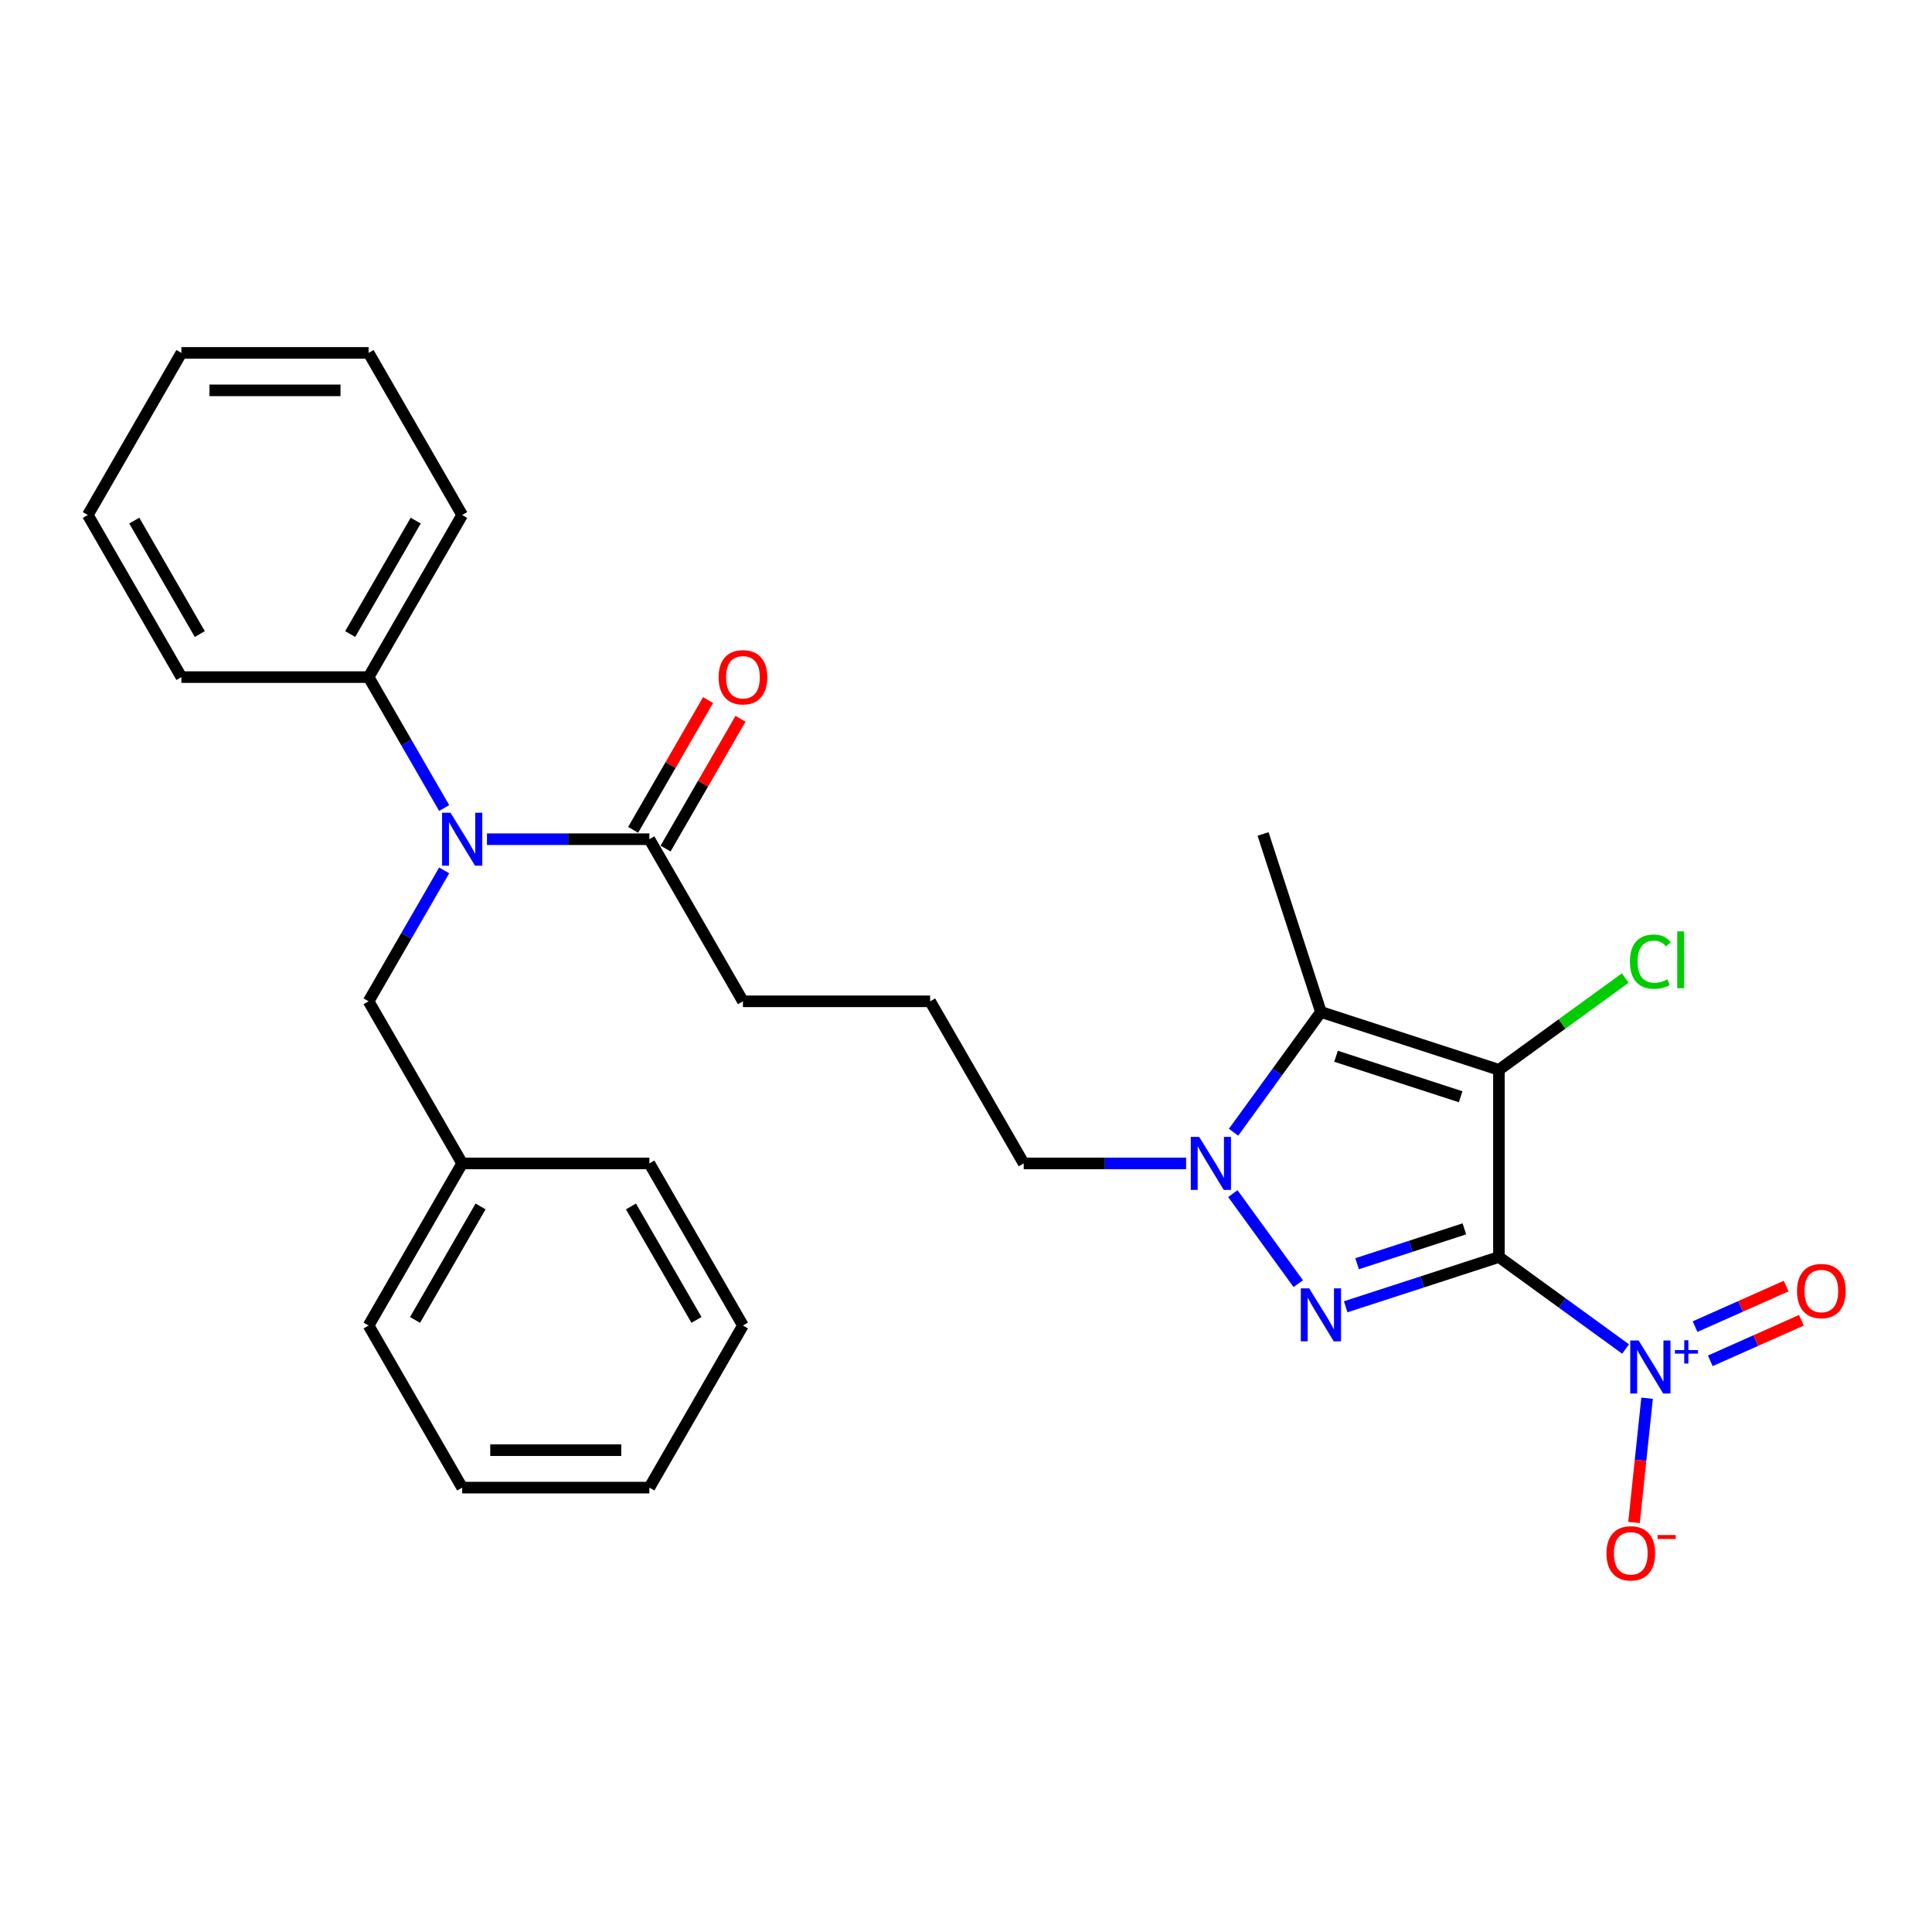 <?xml version='1.0' encoding='iso-8859-1'?>
<svg version='1.1' baseProfile='full'
              xmlns='http://www.w3.org/2000/svg'
                      xmlns:rdkit='http://www.rdkit.org/xml'
                      xmlns:xlink='http://www.w3.org/1999/xlink'
                  xml:space='preserve'
width='1000px' height='1000px' viewBox='0 0 1000 1000'>
<!-- END OF HEADER -->
<rect style='opacity:1.0;fill:#FFFFFF;stroke:none' width='1000' height='1000' x='0' y='0'> </rect>
<path class='bond-0' d='M 775.842,650.622 L 775.842,553.738' style='fill:none;fill-rule:evenodd;stroke:#000000;stroke-width:6px;stroke-linecap:butt;stroke-linejoin:miter;stroke-opacity:1' />
<path class='bond-1' d='M 775.842,650.622 L 736.185,663.507' style='fill:none;fill-rule:evenodd;stroke:#000000;stroke-width:6px;stroke-linecap:butt;stroke-linejoin:miter;stroke-opacity:1' />
<path class='bond-1' d='M 736.185,663.507 L 696.528,676.392' style='fill:none;fill-rule:evenodd;stroke:#0000FF;stroke-width:6px;stroke-linecap:butt;stroke-linejoin:miter;stroke-opacity:1' />
<path class='bond-1' d='M 757.957,636.059 L 730.197,645.079' style='fill:none;fill-rule:evenodd;stroke:#000000;stroke-width:6px;stroke-linecap:butt;stroke-linejoin:miter;stroke-opacity:1' />
<path class='bond-1' d='M 730.197,645.079 L 702.437,654.098' style='fill:none;fill-rule:evenodd;stroke:#0000FF;stroke-width:6px;stroke-linecap:butt;stroke-linejoin:miter;stroke-opacity:1' />
<path class='bond-4' d='M 775.842,650.622 L 808.618,674.435' style='fill:none;fill-rule:evenodd;stroke:#000000;stroke-width:6px;stroke-linecap:butt;stroke-linejoin:miter;stroke-opacity:1' />
<path class='bond-4' d='M 808.618,674.435 L 841.395,698.249' style='fill:none;fill-rule:evenodd;stroke:#0000FF;stroke-width:6px;stroke-linecap:butt;stroke-linejoin:miter;stroke-opacity:1' />
<path class='bond-2' d='M 775.842,553.738 L 683.7,523.8' style='fill:none;fill-rule:evenodd;stroke:#000000;stroke-width:6px;stroke-linecap:butt;stroke-linejoin:miter;stroke-opacity:1' />
<path class='bond-2' d='M 756.033,567.676 L 691.534,546.719' style='fill:none;fill-rule:evenodd;stroke:#000000;stroke-width:6px;stroke-linecap:butt;stroke-linejoin:miter;stroke-opacity:1' />
<path class='bond-9' d='M 775.842,553.738 L 808.531,529.988' style='fill:none;fill-rule:evenodd;stroke:#000000;stroke-width:6px;stroke-linecap:butt;stroke-linejoin:miter;stroke-opacity:1' />
<path class='bond-9' d='M 808.531,529.988 L 841.22,506.238' style='fill:none;fill-rule:evenodd;stroke:#00CC00;stroke-width:6px;stroke-linecap:butt;stroke-linejoin:miter;stroke-opacity:1' />
<path class='bond-3' d='M 671.973,664.419 L 638.118,617.822' style='fill:none;fill-rule:evenodd;stroke:#0000FF;stroke-width:6px;stroke-linecap:butt;stroke-linejoin:miter;stroke-opacity:1' />
<path class='bond-14' d='M 683.7,523.8 L 653.762,431.658' style='fill:none;fill-rule:evenodd;stroke:#000000;stroke-width:6px;stroke-linecap:butt;stroke-linejoin:miter;stroke-opacity:1' />
<path class='bond-28' d='M 683.7,523.8 L 661.091,554.92' style='fill:none;fill-rule:evenodd;stroke:#000000;stroke-width:6px;stroke-linecap:butt;stroke-linejoin:miter;stroke-opacity:1' />
<path class='bond-28' d='M 661.091,554.92 L 638.481,586.039' style='fill:none;fill-rule:evenodd;stroke:#0000FF;stroke-width:6px;stroke-linecap:butt;stroke-linejoin:miter;stroke-opacity:1' />
<path class='bond-13' d='M 613.927,602.18 L 571.899,602.18' style='fill:none;fill-rule:evenodd;stroke:#0000FF;stroke-width:6px;stroke-linecap:butt;stroke-linejoin:miter;stroke-opacity:1' />
<path class='bond-13' d='M 571.899,602.18 L 529.871,602.18' style='fill:none;fill-rule:evenodd;stroke:#000000;stroke-width:6px;stroke-linecap:butt;stroke-linejoin:miter;stroke-opacity:1' />
<path class='bond-7' d='M 852.526,723.709 L 849.145,755.87' style='fill:none;fill-rule:evenodd;stroke:#0000FF;stroke-width:6px;stroke-linecap:butt;stroke-linejoin:miter;stroke-opacity:1' />
<path class='bond-7' d='M 849.145,755.87 L 845.765,788.031' style='fill:none;fill-rule:evenodd;stroke:#FF0000;stroke-width:6px;stroke-linecap:butt;stroke-linejoin:miter;stroke-opacity:1' />
<path class='bond-8' d='M 885.236,704.365 L 908.815,693.867' style='fill:none;fill-rule:evenodd;stroke:#0000FF;stroke-width:6px;stroke-linecap:butt;stroke-linejoin:miter;stroke-opacity:1' />
<path class='bond-8' d='M 908.815,693.867 L 932.394,683.369' style='fill:none;fill-rule:evenodd;stroke:#FF0000;stroke-width:6px;stroke-linecap:butt;stroke-linejoin:miter;stroke-opacity:1' />
<path class='bond-8' d='M 877.355,686.663 L 900.934,676.166' style='fill:none;fill-rule:evenodd;stroke:#0000FF;stroke-width:6px;stroke-linecap:butt;stroke-linejoin:miter;stroke-opacity:1' />
<path class='bond-8' d='M 900.934,676.166 L 924.513,665.668' style='fill:none;fill-rule:evenodd;stroke:#FF0000;stroke-width:6px;stroke-linecap:butt;stroke-linejoin:miter;stroke-opacity:1' />
<path class='bond-5' d='M 252.048,434.373 L 294.076,434.373' style='fill:none;fill-rule:evenodd;stroke:#0000FF;stroke-width:6px;stroke-linecap:butt;stroke-linejoin:miter;stroke-opacity:1' />
<path class='bond-5' d='M 294.076,434.373 L 336.104,434.373' style='fill:none;fill-rule:evenodd;stroke:#000000;stroke-width:6px;stroke-linecap:butt;stroke-linejoin:miter;stroke-opacity:1' />
<path class='bond-10' d='M 229.902,450.514 L 210.341,484.395' style='fill:none;fill-rule:evenodd;stroke:#0000FF;stroke-width:6px;stroke-linecap:butt;stroke-linejoin:miter;stroke-opacity:1' />
<path class='bond-10' d='M 210.341,484.395 L 190.779,518.277' style='fill:none;fill-rule:evenodd;stroke:#000000;stroke-width:6px;stroke-linecap:butt;stroke-linejoin:miter;stroke-opacity:1' />
<path class='bond-11' d='M 229.902,418.233 L 210.341,384.351' style='fill:none;fill-rule:evenodd;stroke:#0000FF;stroke-width:6px;stroke-linecap:butt;stroke-linejoin:miter;stroke-opacity:1' />
<path class='bond-11' d='M 210.341,384.351 L 190.779,350.47' style='fill:none;fill-rule:evenodd;stroke:#000000;stroke-width:6px;stroke-linecap:butt;stroke-linejoin:miter;stroke-opacity:1' />
<path class='bond-6' d='M 336.104,434.373 L 384.546,518.277' style='fill:none;fill-rule:evenodd;stroke:#000000;stroke-width:6px;stroke-linecap:butt;stroke-linejoin:miter;stroke-opacity:1' />
<path class='bond-12' d='M 344.495,439.218 L 363.888,405.627' style='fill:none;fill-rule:evenodd;stroke:#000000;stroke-width:6px;stroke-linecap:butt;stroke-linejoin:miter;stroke-opacity:1' />
<path class='bond-12' d='M 363.888,405.627 L 383.282,372.036' style='fill:none;fill-rule:evenodd;stroke:#FF0000;stroke-width:6px;stroke-linecap:butt;stroke-linejoin:miter;stroke-opacity:1' />
<path class='bond-12' d='M 327.714,429.529 L 347.107,395.939' style='fill:none;fill-rule:evenodd;stroke:#000000;stroke-width:6px;stroke-linecap:butt;stroke-linejoin:miter;stroke-opacity:1' />
<path class='bond-12' d='M 347.107,395.939 L 366.501,362.348' style='fill:none;fill-rule:evenodd;stroke:#FF0000;stroke-width:6px;stroke-linecap:butt;stroke-linejoin:miter;stroke-opacity:1' />
<path class='bond-15' d='M 190.779,518.277 L 239.221,602.18' style='fill:none;fill-rule:evenodd;stroke:#000000;stroke-width:6px;stroke-linecap:butt;stroke-linejoin:miter;stroke-opacity:1' />
<path class='bond-18' d='M 190.779,350.47 L 239.221,266.567' style='fill:none;fill-rule:evenodd;stroke:#000000;stroke-width:6px;stroke-linecap:butt;stroke-linejoin:miter;stroke-opacity:1' />
<path class='bond-18' d='M 181.265,328.196 L 215.174,269.464' style='fill:none;fill-rule:evenodd;stroke:#000000;stroke-width:6px;stroke-linecap:butt;stroke-linejoin:miter;stroke-opacity:1' />
<path class='bond-19' d='M 190.779,350.47 L 93.896,350.47' style='fill:none;fill-rule:evenodd;stroke:#000000;stroke-width:6px;stroke-linecap:butt;stroke-linejoin:miter;stroke-opacity:1' />
<path class='bond-17' d='M 529.871,602.18 L 481.429,518.277' style='fill:none;fill-rule:evenodd;stroke:#000000;stroke-width:6px;stroke-linecap:butt;stroke-linejoin:miter;stroke-opacity:1' />
<path class='bond-20' d='M 239.221,602.18 L 190.779,686.083' style='fill:none;fill-rule:evenodd;stroke:#000000;stroke-width:6px;stroke-linecap:butt;stroke-linejoin:miter;stroke-opacity:1' />
<path class='bond-20' d='M 248.735,624.454 L 214.826,683.186' style='fill:none;fill-rule:evenodd;stroke:#000000;stroke-width:6px;stroke-linecap:butt;stroke-linejoin:miter;stroke-opacity:1' />
<path class='bond-21' d='M 239.221,602.18 L 336.104,602.18' style='fill:none;fill-rule:evenodd;stroke:#000000;stroke-width:6px;stroke-linecap:butt;stroke-linejoin:miter;stroke-opacity:1' />
<path class='bond-16' d='M 384.546,518.277 L 481.429,518.277' style='fill:none;fill-rule:evenodd;stroke:#000000;stroke-width:6px;stroke-linecap:butt;stroke-linejoin:miter;stroke-opacity:1' />
<path class='bond-23' d='M 239.221,266.567 L 190.779,182.663' style='fill:none;fill-rule:evenodd;stroke:#000000;stroke-width:6px;stroke-linecap:butt;stroke-linejoin:miter;stroke-opacity:1' />
<path class='bond-22' d='M 93.896,350.47 L 45.455,266.567' style='fill:none;fill-rule:evenodd;stroke:#000000;stroke-width:6px;stroke-linecap:butt;stroke-linejoin:miter;stroke-opacity:1' />
<path class='bond-22' d='M 103.411,328.196 L 69.501,269.464' style='fill:none;fill-rule:evenodd;stroke:#000000;stroke-width:6px;stroke-linecap:butt;stroke-linejoin:miter;stroke-opacity:1' />
<path class='bond-24' d='M 190.779,686.083 L 239.221,769.987' style='fill:none;fill-rule:evenodd;stroke:#000000;stroke-width:6px;stroke-linecap:butt;stroke-linejoin:miter;stroke-opacity:1' />
<path class='bond-25' d='M 336.104,602.18 L 384.546,686.083' style='fill:none;fill-rule:evenodd;stroke:#000000;stroke-width:6px;stroke-linecap:butt;stroke-linejoin:miter;stroke-opacity:1' />
<path class='bond-25' d='M 326.59,624.454 L 360.499,683.186' style='fill:none;fill-rule:evenodd;stroke:#000000;stroke-width:6px;stroke-linecap:butt;stroke-linejoin:miter;stroke-opacity:1' />
<path class='bond-27' d='M 45.455,266.567 L 93.896,182.663' style='fill:none;fill-rule:evenodd;stroke:#000000;stroke-width:6px;stroke-linecap:butt;stroke-linejoin:miter;stroke-opacity:1' />
<path class='bond-29' d='M 190.779,182.663 L 93.896,182.663' style='fill:none;fill-rule:evenodd;stroke:#000000;stroke-width:6px;stroke-linecap:butt;stroke-linejoin:miter;stroke-opacity:1' />
<path class='bond-29' d='M 176.247,202.04 L 108.429,202.04' style='fill:none;fill-rule:evenodd;stroke:#000000;stroke-width:6px;stroke-linecap:butt;stroke-linejoin:miter;stroke-opacity:1' />
<path class='bond-30' d='M 239.221,769.987 L 336.104,769.987' style='fill:none;fill-rule:evenodd;stroke:#000000;stroke-width:6px;stroke-linecap:butt;stroke-linejoin:miter;stroke-opacity:1' />
<path class='bond-30' d='M 253.753,750.61 L 321.572,750.61' style='fill:none;fill-rule:evenodd;stroke:#000000;stroke-width:6px;stroke-linecap:butt;stroke-linejoin:miter;stroke-opacity:1' />
<path class='bond-26' d='M 384.546,686.083 L 336.104,769.987' style='fill:none;fill-rule:evenodd;stroke:#000000;stroke-width:6px;stroke-linecap:butt;stroke-linejoin:miter;stroke-opacity:1' />
<path  class='atom-2' d='M 677.636 666.842
L 686.626 681.374
Q 687.518 682.808, 688.951 685.404
Q 690.385 688.001, 690.463 688.156
L 690.463 666.842
L 694.106 666.842
L 694.106 694.279
L 690.347 694.279
L 680.697 678.39
Q 679.573 676.53, 678.372 674.398
Q 677.209 672.267, 676.86 671.608
L 676.86 694.279
L 673.295 694.279
L 673.295 666.842
L 677.636 666.842
' fill='#0000FF'/>
<path  class='atom-4' d='M 620.689 588.461
L 629.68 602.994
Q 630.571 604.428, 632.005 607.024
Q 633.439 609.621, 633.516 609.776
L 633.516 588.461
L 637.159 588.461
L 637.159 615.899
L 633.4 615.899
L 623.751 600.01
Q 622.627 598.15, 621.425 596.018
Q 620.263 593.887, 619.914 593.228
L 619.914 615.899
L 616.349 615.899
L 616.349 588.461
L 620.689 588.461
' fill='#0000FF'/>
<path  class='atom-5' d='M 848.157 693.85
L 857.148 708.382
Q 858.039 709.816, 859.473 712.412
Q 860.907 715.009, 860.984 715.164
L 860.984 693.85
L 864.627 693.85
L 864.627 721.287
L 860.868 721.287
L 851.219 705.398
Q 850.095 703.538, 848.893 701.406
Q 847.731 699.275, 847.382 698.616
L 847.382 721.287
L 843.817 721.287
L 843.817 693.85
L 848.157 693.85
' fill='#0000FF'/>
<path  class='atom-5' d='M 866.929 698.795
L 871.763 698.795
L 871.763 693.705
L 873.912 693.705
L 873.912 698.795
L 878.874 698.795
L 878.874 700.637
L 873.912 700.637
L 873.912 705.752
L 871.763 705.752
L 871.763 700.637
L 866.929 700.637
L 866.929 698.795
' fill='#0000FF'/>
<path  class='atom-6' d='M 233.156 420.655
L 242.147 435.187
Q 243.038 436.621, 244.472 439.218
Q 245.906 441.814, 245.983 441.969
L 245.983 420.655
L 249.626 420.655
L 249.626 448.092
L 245.867 448.092
L 236.218 432.203
Q 235.094 430.343, 233.892 428.212
Q 232.73 426.08, 232.381 425.421
L 232.381 448.092
L 228.816 448.092
L 228.816 420.655
L 233.156 420.655
' fill='#0000FF'/>
<path  class='atom-8' d='M 831.5 803.998
Q 831.5 797.41, 834.755 793.729
Q 838.011 790.047, 844.095 790.047
Q 850.179 790.047, 853.435 793.729
Q 856.69 797.41, 856.69 803.998
Q 856.69 810.664, 853.396 814.462
Q 850.102 818.221, 844.095 818.221
Q 838.049 818.221, 834.755 814.462
Q 831.5 810.703, 831.5 803.998
M 844.095 815.12
Q 848.28 815.12, 850.528 812.33
Q 852.814 809.501, 852.814 803.998
Q 852.814 798.611, 850.528 795.899
Q 848.28 793.147, 844.095 793.147
Q 839.91 793.147, 837.623 795.86
Q 835.375 798.573, 835.375 803.998
Q 835.375 809.54, 837.623 812.33
Q 839.91 815.12, 844.095 815.12
' fill='#FF0000'/>
<path  class='atom-8' d='M 857.969 794.525
L 867.355 794.525
L 867.355 796.572
L 857.969 796.572
L 857.969 794.525
' fill='#FF0000'/>
<path  class='atom-9' d='M 930.134 668.24
Q 930.134 661.652, 933.39 657.97
Q 936.645 654.289, 942.729 654.289
Q 948.814 654.289, 952.069 657.97
Q 955.324 661.652, 955.324 668.24
Q 955.324 674.905, 952.03 678.703
Q 948.736 682.462, 942.729 682.462
Q 936.684 682.462, 933.39 678.703
Q 930.134 674.944, 930.134 668.24
M 942.729 679.362
Q 946.915 679.362, 949.162 676.572
Q 951.449 673.743, 951.449 668.24
Q 951.449 662.853, 949.162 660.14
Q 946.915 657.389, 942.729 657.389
Q 938.544 657.389, 936.257 660.102
Q 934.01 662.814, 934.01 668.24
Q 934.01 673.781, 936.257 676.572
Q 938.544 679.362, 942.729 679.362
' fill='#FF0000'/>
<path  class='atom-10' d='M 843.642 497.741
Q 843.642 490.921, 846.82 487.355
Q 850.037 483.751, 856.121 483.751
Q 861.779 483.751, 864.802 487.743
L 862.244 489.836
Q 860.035 486.929, 856.121 486.929
Q 851.974 486.929, 849.765 489.719
Q 847.595 492.471, 847.595 497.741
Q 847.595 503.167, 849.843 505.957
Q 852.129 508.747, 856.547 508.747
Q 859.57 508.747, 863.097 506.926
L 864.182 509.832
Q 862.748 510.762, 860.578 511.305
Q 858.407 511.848, 856.005 511.848
Q 850.037 511.848, 846.82 508.205
Q 843.642 504.562, 843.642 497.741
' fill='#00CC00'/>
<path  class='atom-10' d='M 868.134 482.085
L 871.7 482.085
L 871.7 511.499
L 868.134 511.499
L 868.134 482.085
' fill='#00CC00'/>
<path  class='atom-13' d='M 371.951 350.548
Q 371.951 343.959, 375.206 340.278
Q 378.462 336.596, 384.546 336.596
Q 390.63 336.596, 393.885 340.278
Q 397.141 343.959, 397.141 350.548
Q 397.141 357.213, 393.847 361.011
Q 390.553 364.77, 384.546 364.77
Q 378.5 364.77, 375.206 361.011
Q 371.951 357.252, 371.951 350.548
M 384.546 361.67
Q 388.731 361.67, 390.979 358.88
Q 393.265 356.051, 393.265 350.548
Q 393.265 345.161, 390.979 342.448
Q 388.731 339.697, 384.546 339.697
Q 380.36 339.697, 378.074 342.409
Q 375.826 345.122, 375.826 350.548
Q 375.826 356.089, 378.074 358.88
Q 380.36 361.67, 384.546 361.67
' fill='#FF0000'/>
</svg>
